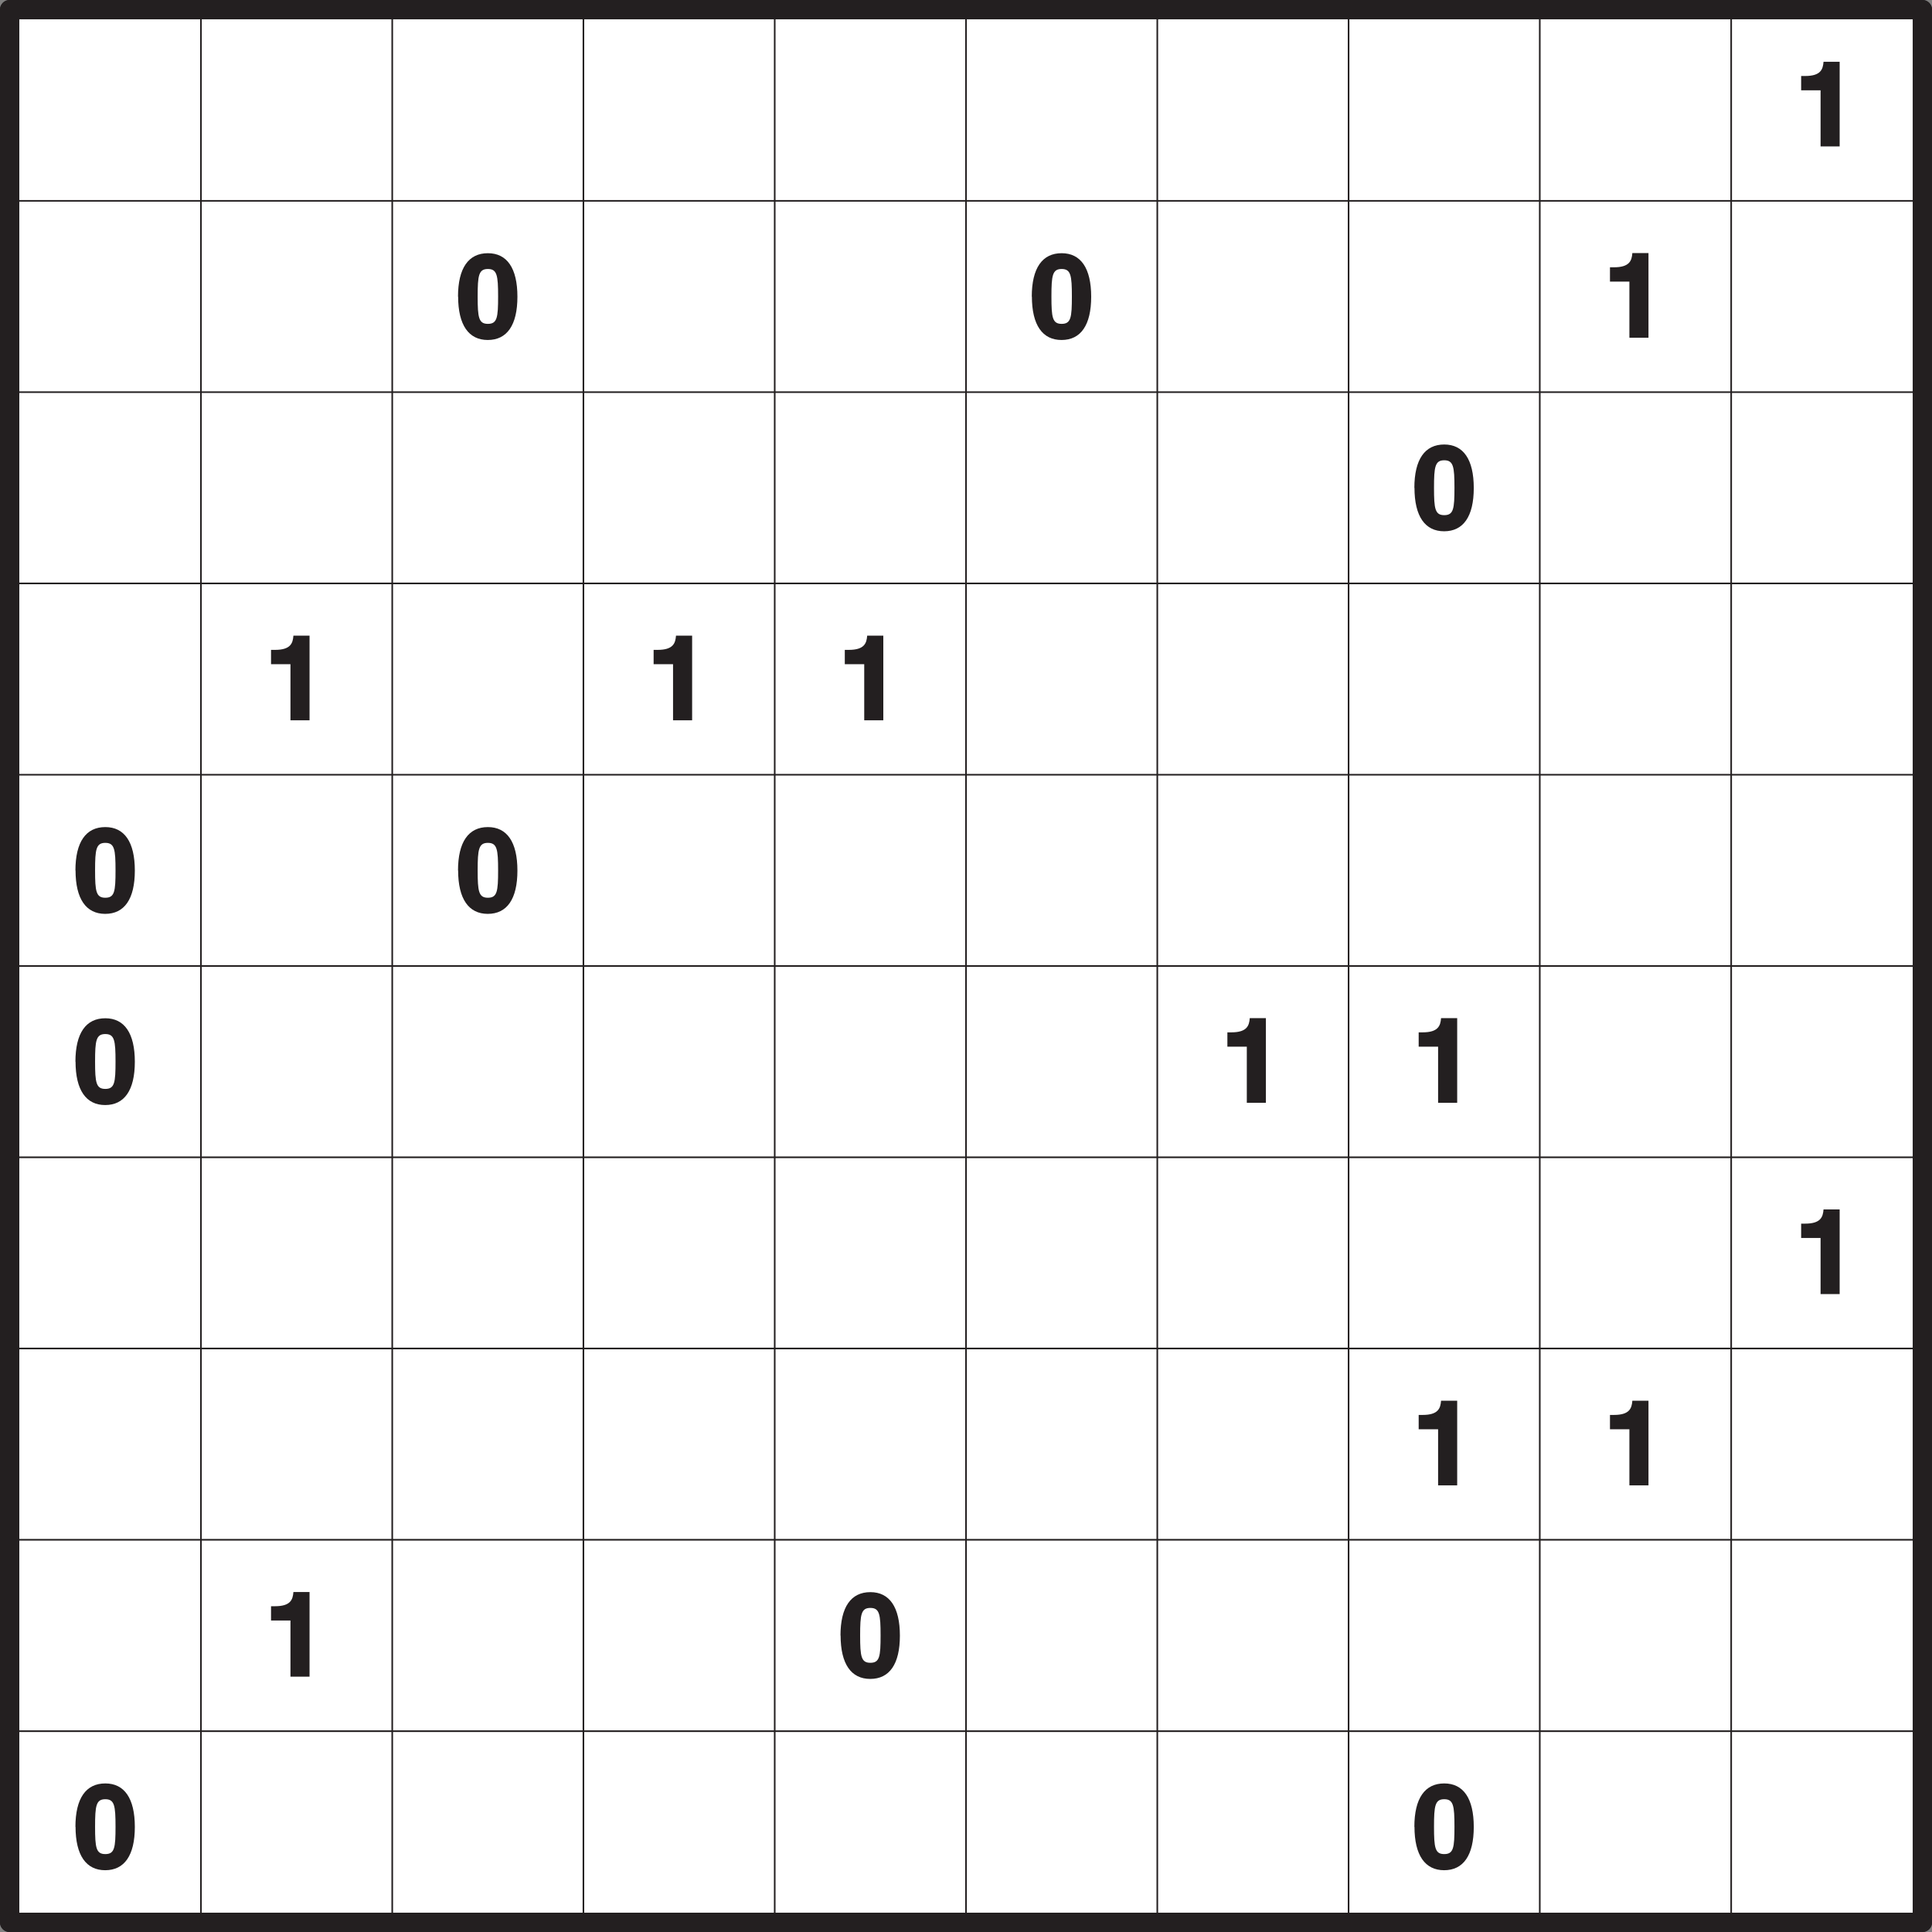 <svg xmlns="http://www.w3.org/2000/svg" xmlns:xlink="http://www.w3.org/1999/xlink" width="226.77" height="226.77" viewBox="0 0 170.079 170.079"><rect x="0" y="0" width="170.079" height="170.079" fill="#808080" stroke="none"/><defs><symbol overflow="visible" id="a"><path d="M.7-4.94h1.57V0h1.68v-7.45H2.53C2.48-6.77 2.27-6.2.91-6.2H.56v1.26zm0 0"/></symbol><symbol overflow="visible" id="b"><path d="M.19-3.63C.19-1.1 1.13.2 2.8.2c1.69 0 2.61-1.3 2.61-3.81 0-2.52-.92-3.83-2.6-3.83-1.7 0-2.63 1.3-2.63 3.83zm1.72 0c0-1.85.09-2.42.9-2.42s.9.57.9 2.42-.08 2.41-.9 2.41c-.81 0-.9-.56-.9-2.4zm0 0"/></symbol><clipPath id="c"><path d="M0 0h170.08v2H0zm0 0"/></clipPath><clipPath id="d"><path d="M0 168h170.08v2.08H0zm0 0"/></clipPath><clipPath id="e"><path d="M0 0h2v170.08H0zm0 0"/></clipPath><clipPath id="f"><path d="M168 0h2.08v170.08H168zm0 0"/></clipPath></defs><path d="M.85.85h168.38v168.38H.85zm0 0" fill="#fff"/><use xlink:href="#a" x="158" y="12.89" fill="#231f20"/><use xlink:href="#b" x="40.14" y="29.73" fill="#231f20"/><use xlink:href="#b" x="90.65" y="29.73" fill="#231f20"/><use xlink:href="#a" x="141.17" y="29.73" fill="#231f20"/><use xlink:href="#b" x="124.33" y="46.57" fill="#231f20"/><use xlink:href="#a" x="23.3" y="63.41" fill="#231f20"/><use xlink:href="#a" x="56.98" y="63.41" fill="#231f20"/><use xlink:href="#a" x="73.81" y="63.41" fill="#231f20"/><use xlink:href="#b" x="6.46" y="80.25" fill="#231f20"/><use xlink:href="#b" x="40.14" y="80.25" fill="#231f20"/><use xlink:href="#b" x="6.46" y="97.08" fill="#231f20"/><use xlink:href="#a" x="107.49" y="97.08" fill="#231f20"/><use xlink:href="#a" x="124.33" y="97.08" fill="#231f20"/><use xlink:href="#a" x="158" y="113.92" fill="#231f20"/><use xlink:href="#a" x="124.33" y="130.76" fill="#231f20"/><use xlink:href="#a" x="141.17" y="130.76" fill="#231f20"/><use xlink:href="#a" x="23.3" y="147.6" fill="#231f20"/><use xlink:href="#b" x="73.81" y="147.6" fill="#231f20"/><use xlink:href="#b" x="6.46" y="164.44" fill="#231f20"/><use xlink:href="#b" x="124.33" y="164.44" fill="#231f20"/><g clip-path="url(#c)"><path d="M.85.85h168.38" fill="none" stroke-width="1.701" stroke-linecap="round" stroke-linejoin="round" stroke="#231f20" stroke-miterlimit="10"/></g><path d="M.85 17.68h168.38M.85 34.52h168.38M.85 51.36h168.38M.85 68.2h168.38M.85 85.04h168.38M.85 101.88h168.38M.85 118.71h168.38M.85 135.55h168.38M.85 152.4h168.38" fill="none" stroke-width=".142" stroke-linecap="round" stroke-linejoin="round" stroke="#231f20" stroke-miterlimit="10"/><g clip-path="url(#d)"><path d="M.85 169.23h168.38" fill="none" stroke-width="1.701" stroke-linecap="round" stroke-linejoin="round" stroke="#231f20" stroke-miterlimit="10"/></g><g clip-path="url(#e)"><path d="M.85.85v168.38" fill="none" stroke-width="1.701" stroke-linecap="round" stroke-linejoin="round" stroke="#231f20" stroke-miterlimit="10"/></g><path d="M17.69.85v168.38M34.53.85v168.38M51.36.85v168.38M68.2.85v168.38M85.04.85v168.38M101.88.85v168.38M118.72.85v168.38M135.55.85v168.38M152.4.85v168.38" fill="none" stroke-width=".142" stroke-linecap="round" stroke-linejoin="round" stroke="#231f20" stroke-miterlimit="10"/><g clip-path="url(#f)"><path d="M169.23.85v168.38" fill="none" stroke-width="1.701" stroke-linecap="round" stroke-linejoin="round" stroke="#231f20" stroke-miterlimit="10"/></g></svg>